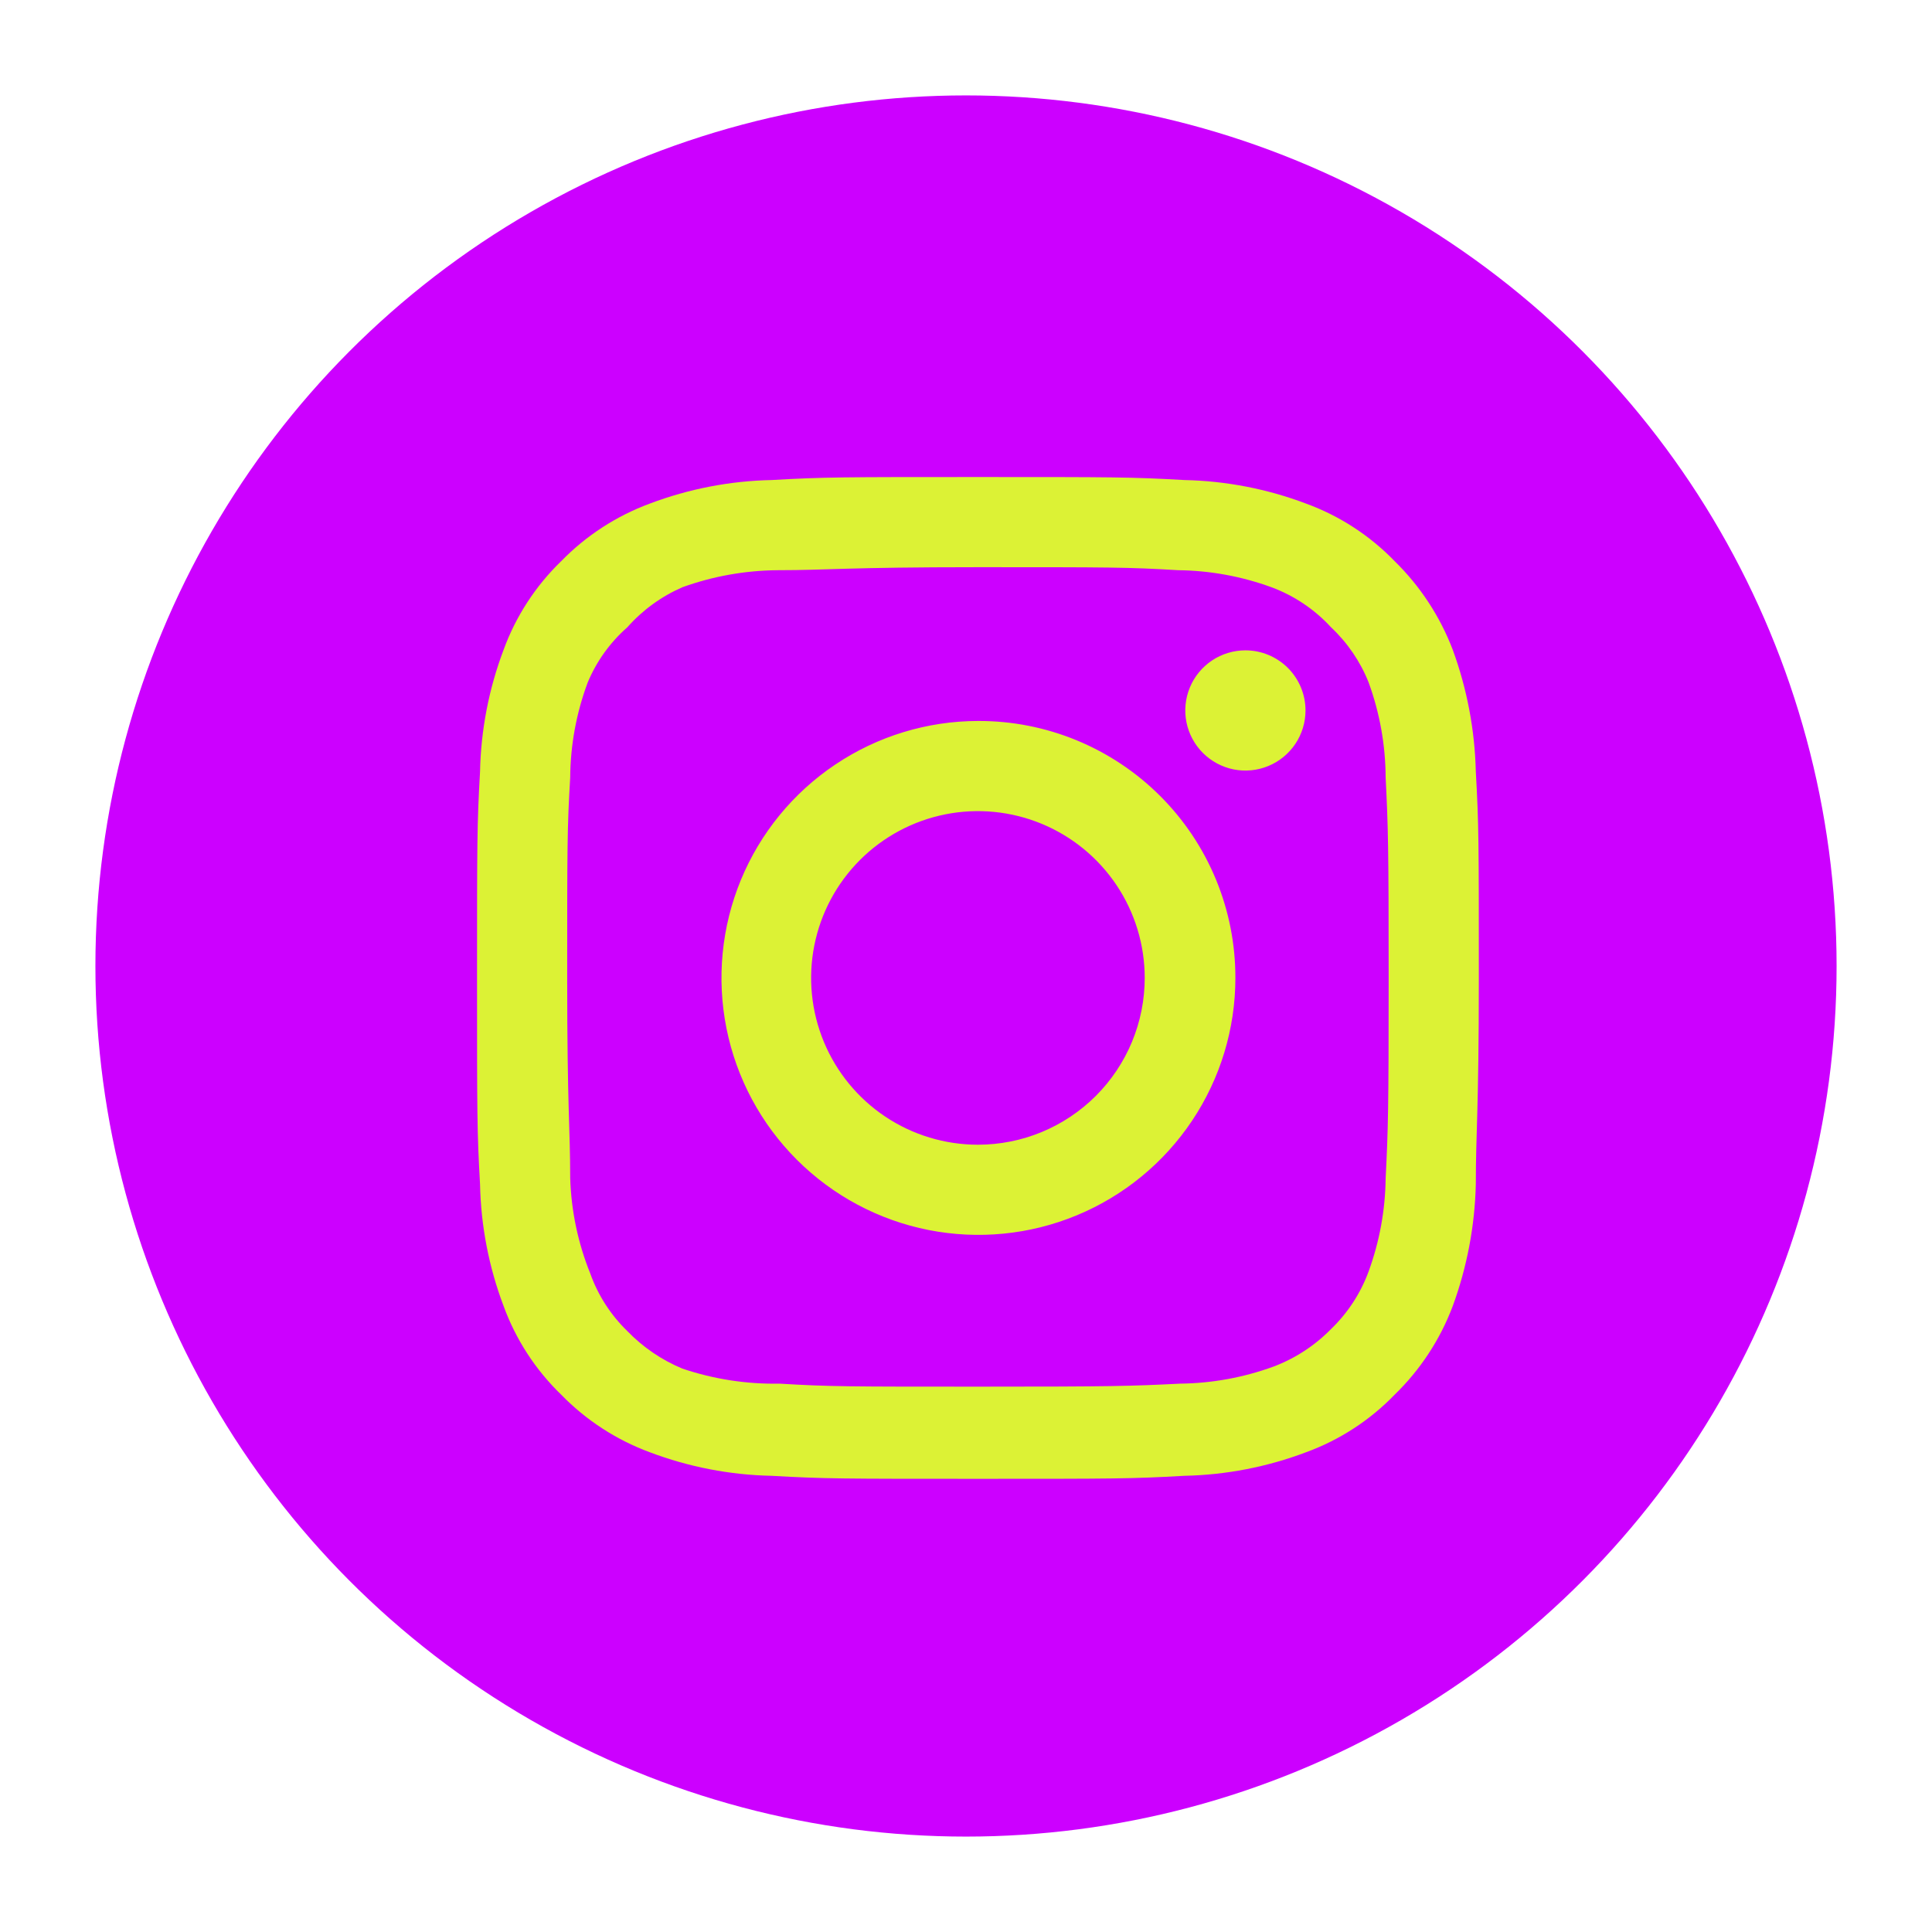 <?xml version="1.0" encoding="UTF-8"?> <svg xmlns="http://www.w3.org/2000/svg" width="81" height="81" viewBox="0 0 81 81" fill="none"> <g filter="url(#filter0_f_227_38)"> <circle cx="40.5" cy="40.5" r="36.5" fill="#CC00FF"></circle> </g> <path d="M52.214 27.266C51.716 27.266 51.228 27.414 50.814 27.691C50.4 27.968 50.077 28.361 49.886 28.822C49.695 29.282 49.645 29.789 49.742 30.278C49.84 30.767 50.08 31.215 50.432 31.568C50.785 31.92 51.233 32.16 51.722 32.258C52.211 32.355 52.718 32.305 53.178 32.114C53.639 31.923 54.032 31.6 54.309 31.186C54.586 30.772 54.734 30.284 54.734 29.786C54.734 29.118 54.468 28.477 53.996 28.004C53.523 27.532 52.882 27.266 52.214 27.266ZM61.874 32.348C61.833 30.606 61.507 28.882 60.908 27.245C60.374 25.845 59.543 24.576 58.472 23.528C57.432 22.452 56.161 21.626 54.755 21.113C53.123 20.496 51.397 20.162 49.652 20.126C47.426 20 46.712 20 41 20C35.288 20 34.574 20 32.348 20.126C30.603 20.162 28.877 20.496 27.245 21.113C25.841 21.631 24.572 22.456 23.528 23.528C22.452 24.568 21.626 25.839 21.113 27.245C20.496 28.877 20.162 30.603 20.126 32.348C20 34.574 20 35.288 20 41C20 46.712 20 47.426 20.126 49.652C20.162 51.397 20.496 53.123 21.113 54.755C21.626 56.161 22.452 57.432 23.528 58.472C24.572 59.544 25.841 60.369 27.245 60.887C28.877 61.504 30.603 61.838 32.348 61.874C34.574 62 35.288 62 41 62C46.712 62 47.426 62 49.652 61.874C51.397 61.838 53.123 61.504 54.755 60.887C56.161 60.374 57.432 59.548 58.472 58.472C59.548 57.427 60.38 56.158 60.908 54.755C61.507 53.118 61.833 51.394 61.874 49.652C61.874 47.426 62 46.712 62 41C62 35.288 62 34.574 61.874 32.348ZM58.094 49.4C58.079 50.733 57.837 52.054 57.38 53.306C57.045 54.22 56.506 55.046 55.805 55.721C55.124 56.415 54.3 56.953 53.39 57.296C52.138 57.753 50.817 57.995 49.484 58.01C47.384 58.115 46.607 58.136 41.084 58.136C35.561 58.136 34.784 58.136 32.684 58.01C31.3 58.036 29.922 57.823 28.61 57.38C27.74 57.019 26.954 56.483 26.3 55.805C25.603 55.13 25.071 54.304 24.746 53.39C24.233 52.12 23.949 50.769 23.906 49.4C23.906 47.3 23.78 46.523 23.78 41C23.78 35.477 23.78 34.7 23.906 32.6C23.915 31.237 24.164 29.887 24.641 28.61C25.011 27.724 25.578 26.933 26.3 26.3C26.938 25.578 27.727 25.005 28.61 24.62C29.89 24.158 31.239 23.917 32.6 23.906C34.7 23.906 35.477 23.78 41 23.78C46.523 23.78 47.3 23.78 49.4 23.906C50.733 23.921 52.054 24.163 53.306 24.62C54.26 24.974 55.117 25.55 55.805 26.3C56.493 26.945 57.031 27.734 57.38 28.61C57.847 29.889 58.088 31.239 58.094 32.6C58.199 34.7 58.22 35.477 58.22 41C58.22 46.523 58.199 47.3 58.094 49.4ZM41 30.227C38.87 30.231 36.789 30.866 35.021 32.053C33.252 33.239 31.874 34.923 31.062 36.892C30.25 38.861 30.04 41.026 30.458 43.115C30.876 45.203 31.903 47.12 33.411 48.625C34.918 50.13 36.838 51.154 38.927 51.568C41.016 51.981 43.181 51.767 45.148 50.951C47.116 50.135 48.797 48.754 49.98 46.983C51.163 45.212 51.794 43.13 51.794 41C51.797 39.583 51.519 38.179 50.978 36.869C50.436 35.559 49.641 34.37 48.637 33.369C47.634 32.367 46.443 31.575 45.132 31.035C43.822 30.496 42.417 30.221 41 30.227ZM41 47.993C39.617 47.993 38.265 47.583 37.115 46.815C35.965 46.046 35.069 44.954 34.539 43.676C34.01 42.398 33.871 40.992 34.141 39.636C34.411 38.279 35.077 37.033 36.055 36.055C37.033 35.077 38.279 34.411 39.636 34.141C40.992 33.871 42.398 34.01 43.676 34.539C44.954 35.069 46.046 35.965 46.815 37.115C47.583 38.265 47.993 39.617 47.993 41C47.993 41.918 47.812 42.828 47.461 43.676C47.109 44.525 46.594 45.295 45.945 45.945C45.295 46.594 44.525 47.109 43.676 47.461C42.828 47.812 41.918 47.993 41 47.993Z" fill="#DCF235"></path> <defs> <filter id="filter0_f_227_38" x="0" y="0" width="81" height="81" filterUnits="userSpaceOnUse" color-interpolation-filters="sRGB"> <feFlood flood-opacity="0" result="BackgroundImageFix"></feFlood> <feBlend mode="normal" in="SourceGraphic" in2="BackgroundImageFix" result="shape"></feBlend> <feGaussianBlur stdDeviation="2" result="effect1_foregroundBlur_227_38"></feGaussianBlur> </filter> </defs> </svg> 